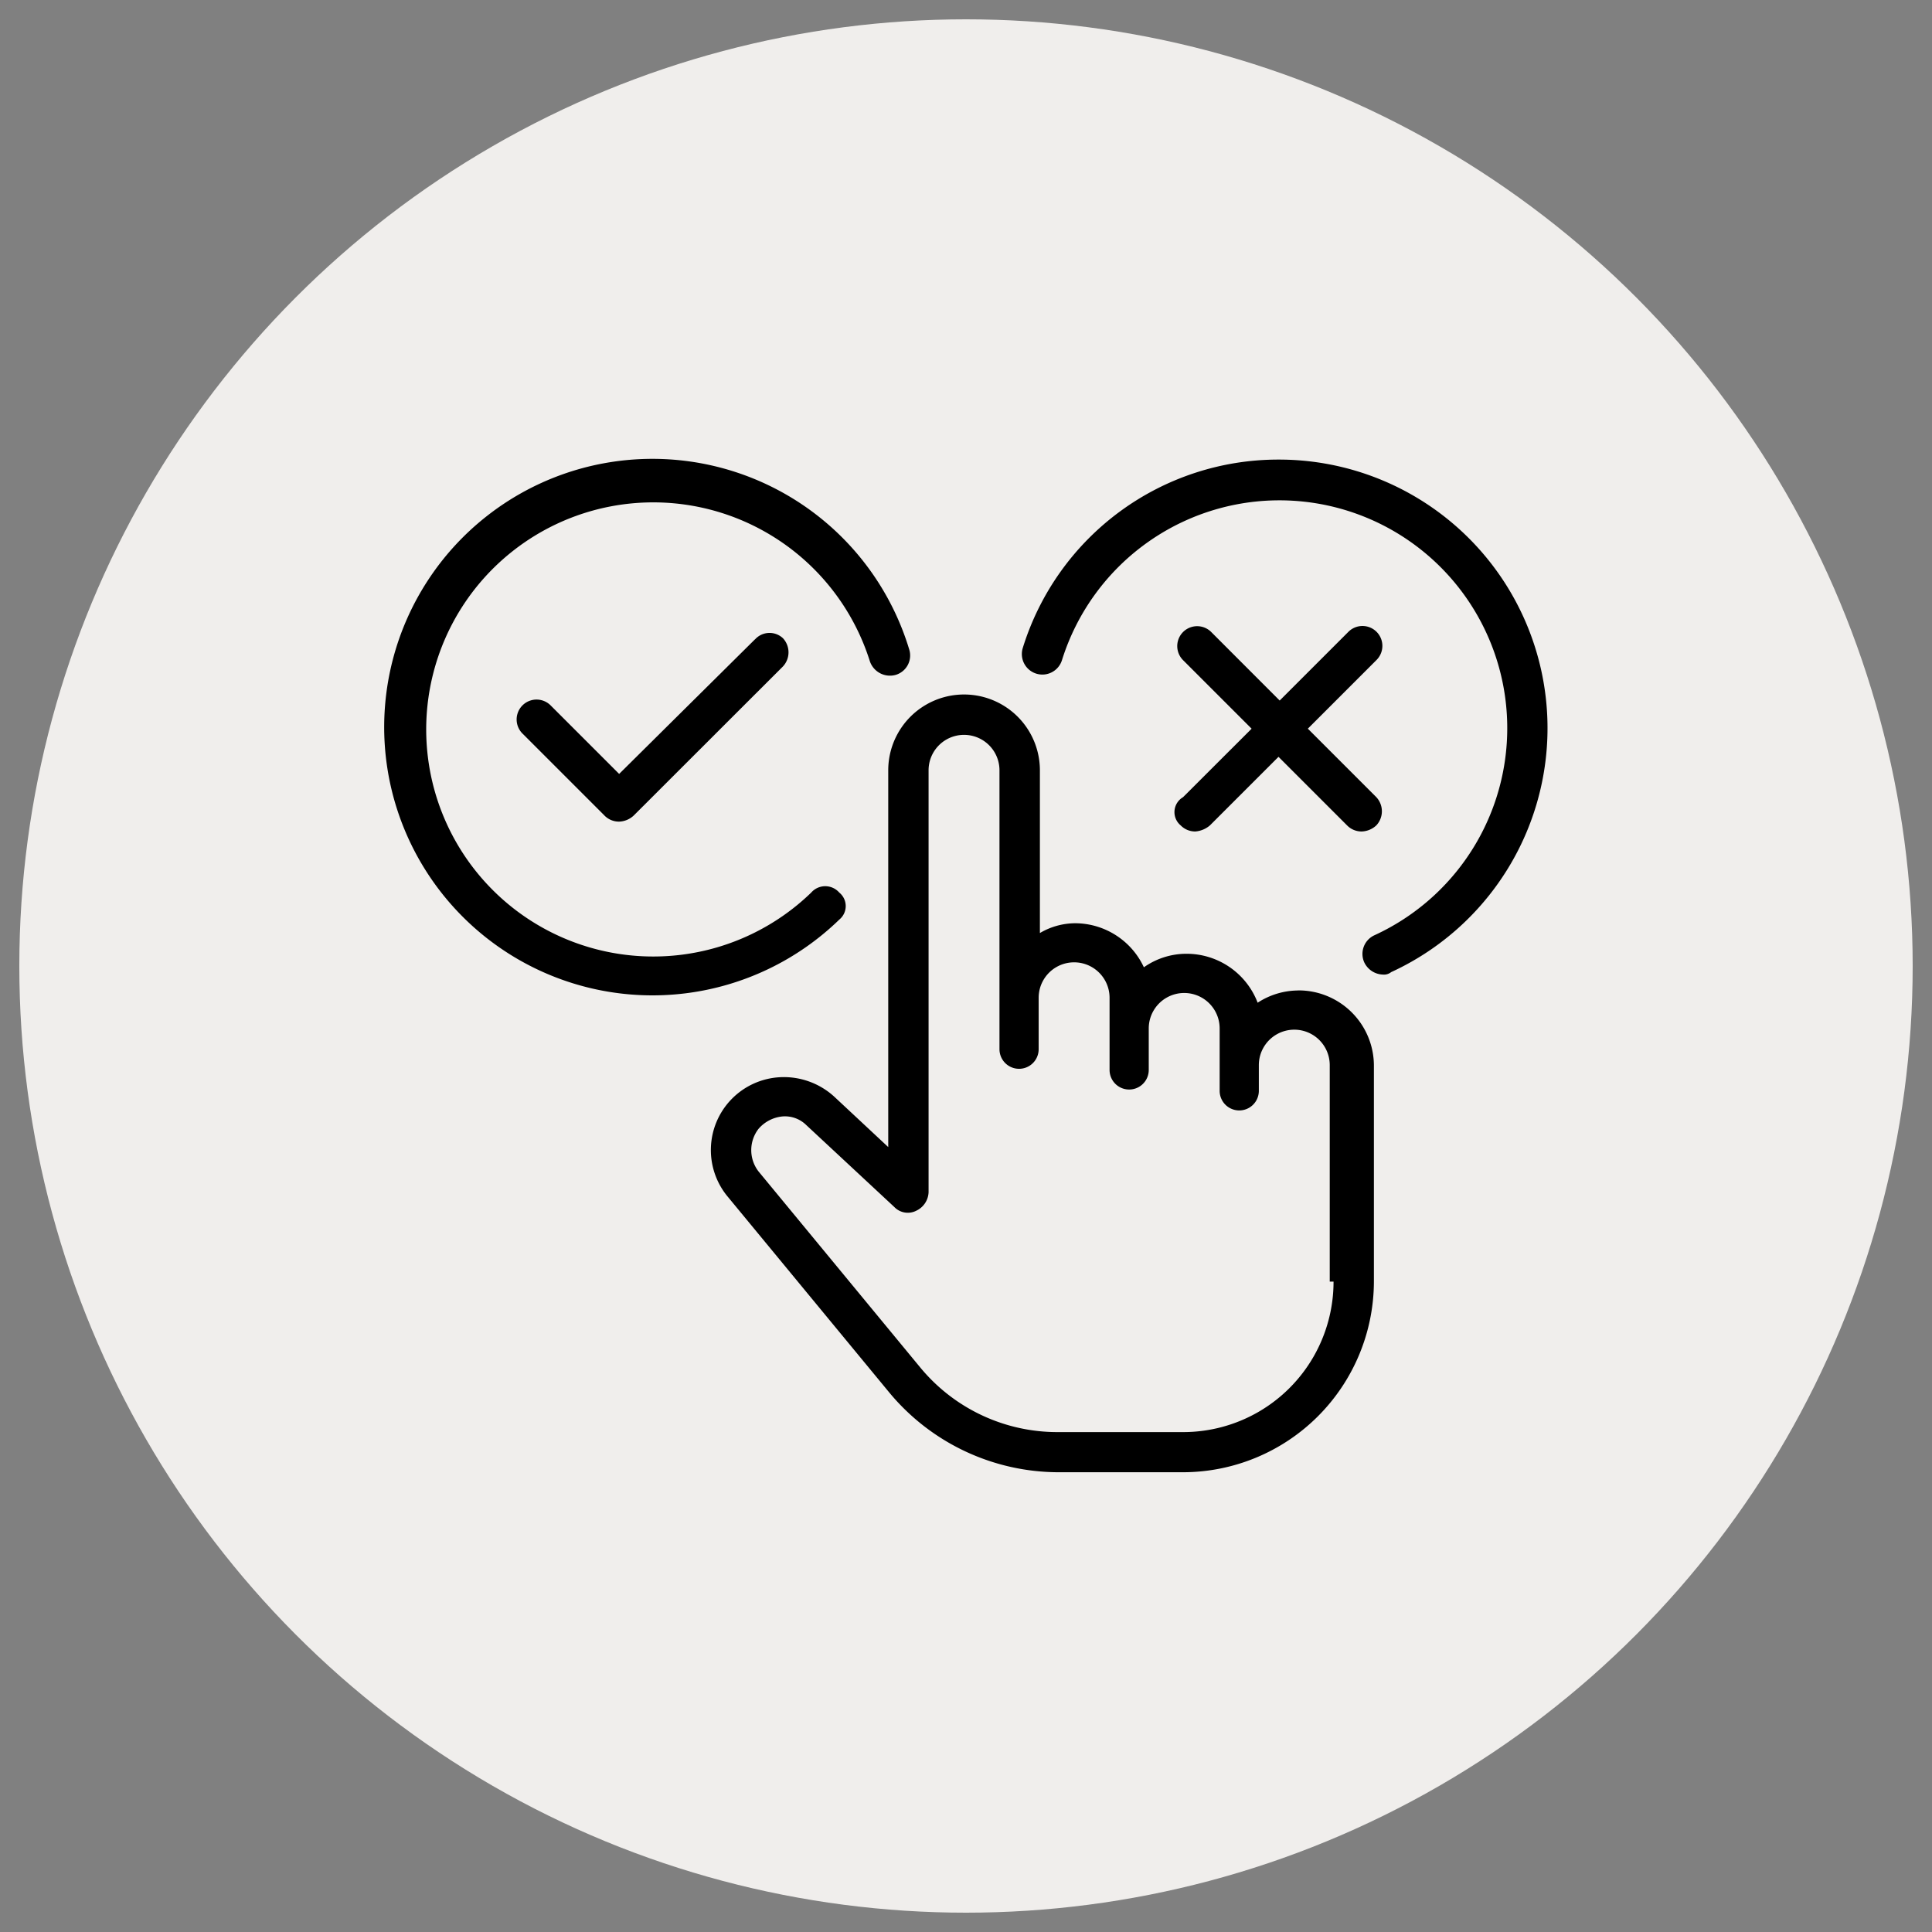 <svg xmlns="http://www.w3.org/2000/svg" xmlns:xlink="http://www.w3.org/1999/xlink" width="100" height="100" viewBox="0 0 100 100">
  <rect x="0" y="0" width="100" height="100" fill="#808080" stroke="none"/>
  <defs>
    <clipPath id="clip-path">
      <rect id="Rectangle_26" data-name="Rectangle 26" width="100" height="100"/>
    </clipPath>
  </defs>
  <g id="Channel_selection" data-name="Channel selection" clip-path="url(#clip-path)">
    <circle id="Ellipse_1" data-name="Ellipse 1" cx="49" cy="49" r="49" transform="translate(1 1)" fill="#f0eeec"/>
    <g id="Group_25" data-name="Group 25" transform="translate(17.39 15.188)">
      <path id="Path_146" data-name="Path 146" d="M67.9,8.6a13.845,13.845,0,0,0-13.232,9.749,1.062,1.062,0,0,0,2.028.633A11.793,11.793,0,1,1,72.849,33.23a1.064,1.064,0,0,0-.507,1.392,1.106,1.106,0,0,0,.95.633.6.6,0,0,0,.443-.126A13.9,13.9,0,0,0,67.9,8.6Z" transform="translate(-19.119)"/>
      <path id="Path_147" data-name="Path 147" d="M26.053,31.014a.965.965,0,0,0-1.457,0,11.753,11.753,0,1,1,3.04-11.969,1.1,1.1,0,0,0,1.331.7,1.047,1.047,0,0,0,.7-1.331,13.885,13.885,0,1,0-3.612,13.993.9.9,0,0,0,0-1.392Z"/>
      <path id="Path_148" data-name="Path 148" d="M25.664,23.1l-7.029,6.965-3.547-3.547a1.03,1.03,0,1,0-1.457,1.457l4.242,4.242a1.046,1.046,0,0,0,.759.317,1.162,1.162,0,0,0,.759-.317L27.115,24.5a1.071,1.071,0,0,0,0-1.457,1.012,1.012,0,0,0-1.452.064Z" transform="translate(-3.978 -5.195)"/>
      <path id="Path_149" data-name="Path 149" d="M67.417,32.537a1.046,1.046,0,0,0,.759.317,1.311,1.311,0,0,0,.759-.317l3.547-3.547,3.547,3.547a1.046,1.046,0,0,0,.759.317,1.162,1.162,0,0,0,.759-.317,1.071,1.071,0,0,0,0-1.457L74,27.533l3.547-3.547A1.03,1.03,0,1,0,76.09,22.53l-3.547,3.547L69,22.53a1.03,1.03,0,0,0-1.457,1.457l3.547,3.547L67.54,31.08a.894.894,0,0,0-.124,1.457Z" transform="translate(-23.697 -5.005)"/>
      <path id="Path_150" data-name="Path 150" d="M59.584,43.122a3.87,3.87,0,0,0-2.09.633,3.938,3.938,0,0,0-3.673-2.533,3.823,3.823,0,0,0-2.216.7,3.935,3.935,0,0,0-3.547-2.28,3.623,3.623,0,0,0-1.835.507V31.727a3.925,3.925,0,0,0-7.85,0v19.5l-2.785-2.6a3.865,3.865,0,0,0-2.849-1.014,3.775,3.775,0,0,0-2.659,6.2l8.357,10.13a11.4,11.4,0,0,0,8.738,4.115h6.458a9.891,9.891,0,0,0,9.878-9.878V47.043a3.9,3.9,0,0,0-3.925-3.925Zm1.838,15.07a7.783,7.783,0,0,1-7.788,7.788H47.176a9.2,9.2,0,0,1-7.155-3.356l-8.357-10.13a1.8,1.8,0,0,1,0-2.216,1.878,1.878,0,0,1,1.2-.633,1.57,1.57,0,0,1,1.266.443l4.558,4.242a.968.968,0,0,0,1.14.19,1.106,1.106,0,0,0,.633-.95V31.726a1.835,1.835,0,0,1,3.67,0V46.162a1.014,1.014,0,1,0,2.028,0V43.5a1.835,1.835,0,0,1,3.67,0v3.735a1.014,1.014,0,0,0,2.028,0V45.087a1.835,1.835,0,0,1,3.67,0v3.23a1.014,1.014,0,1,0,2.028,0V46.986a1.835,1.835,0,1,1,3.67,0V58.192Z" transform="translate(-9.788 -7.043)"/>
    </g>
  </g>
</svg>
